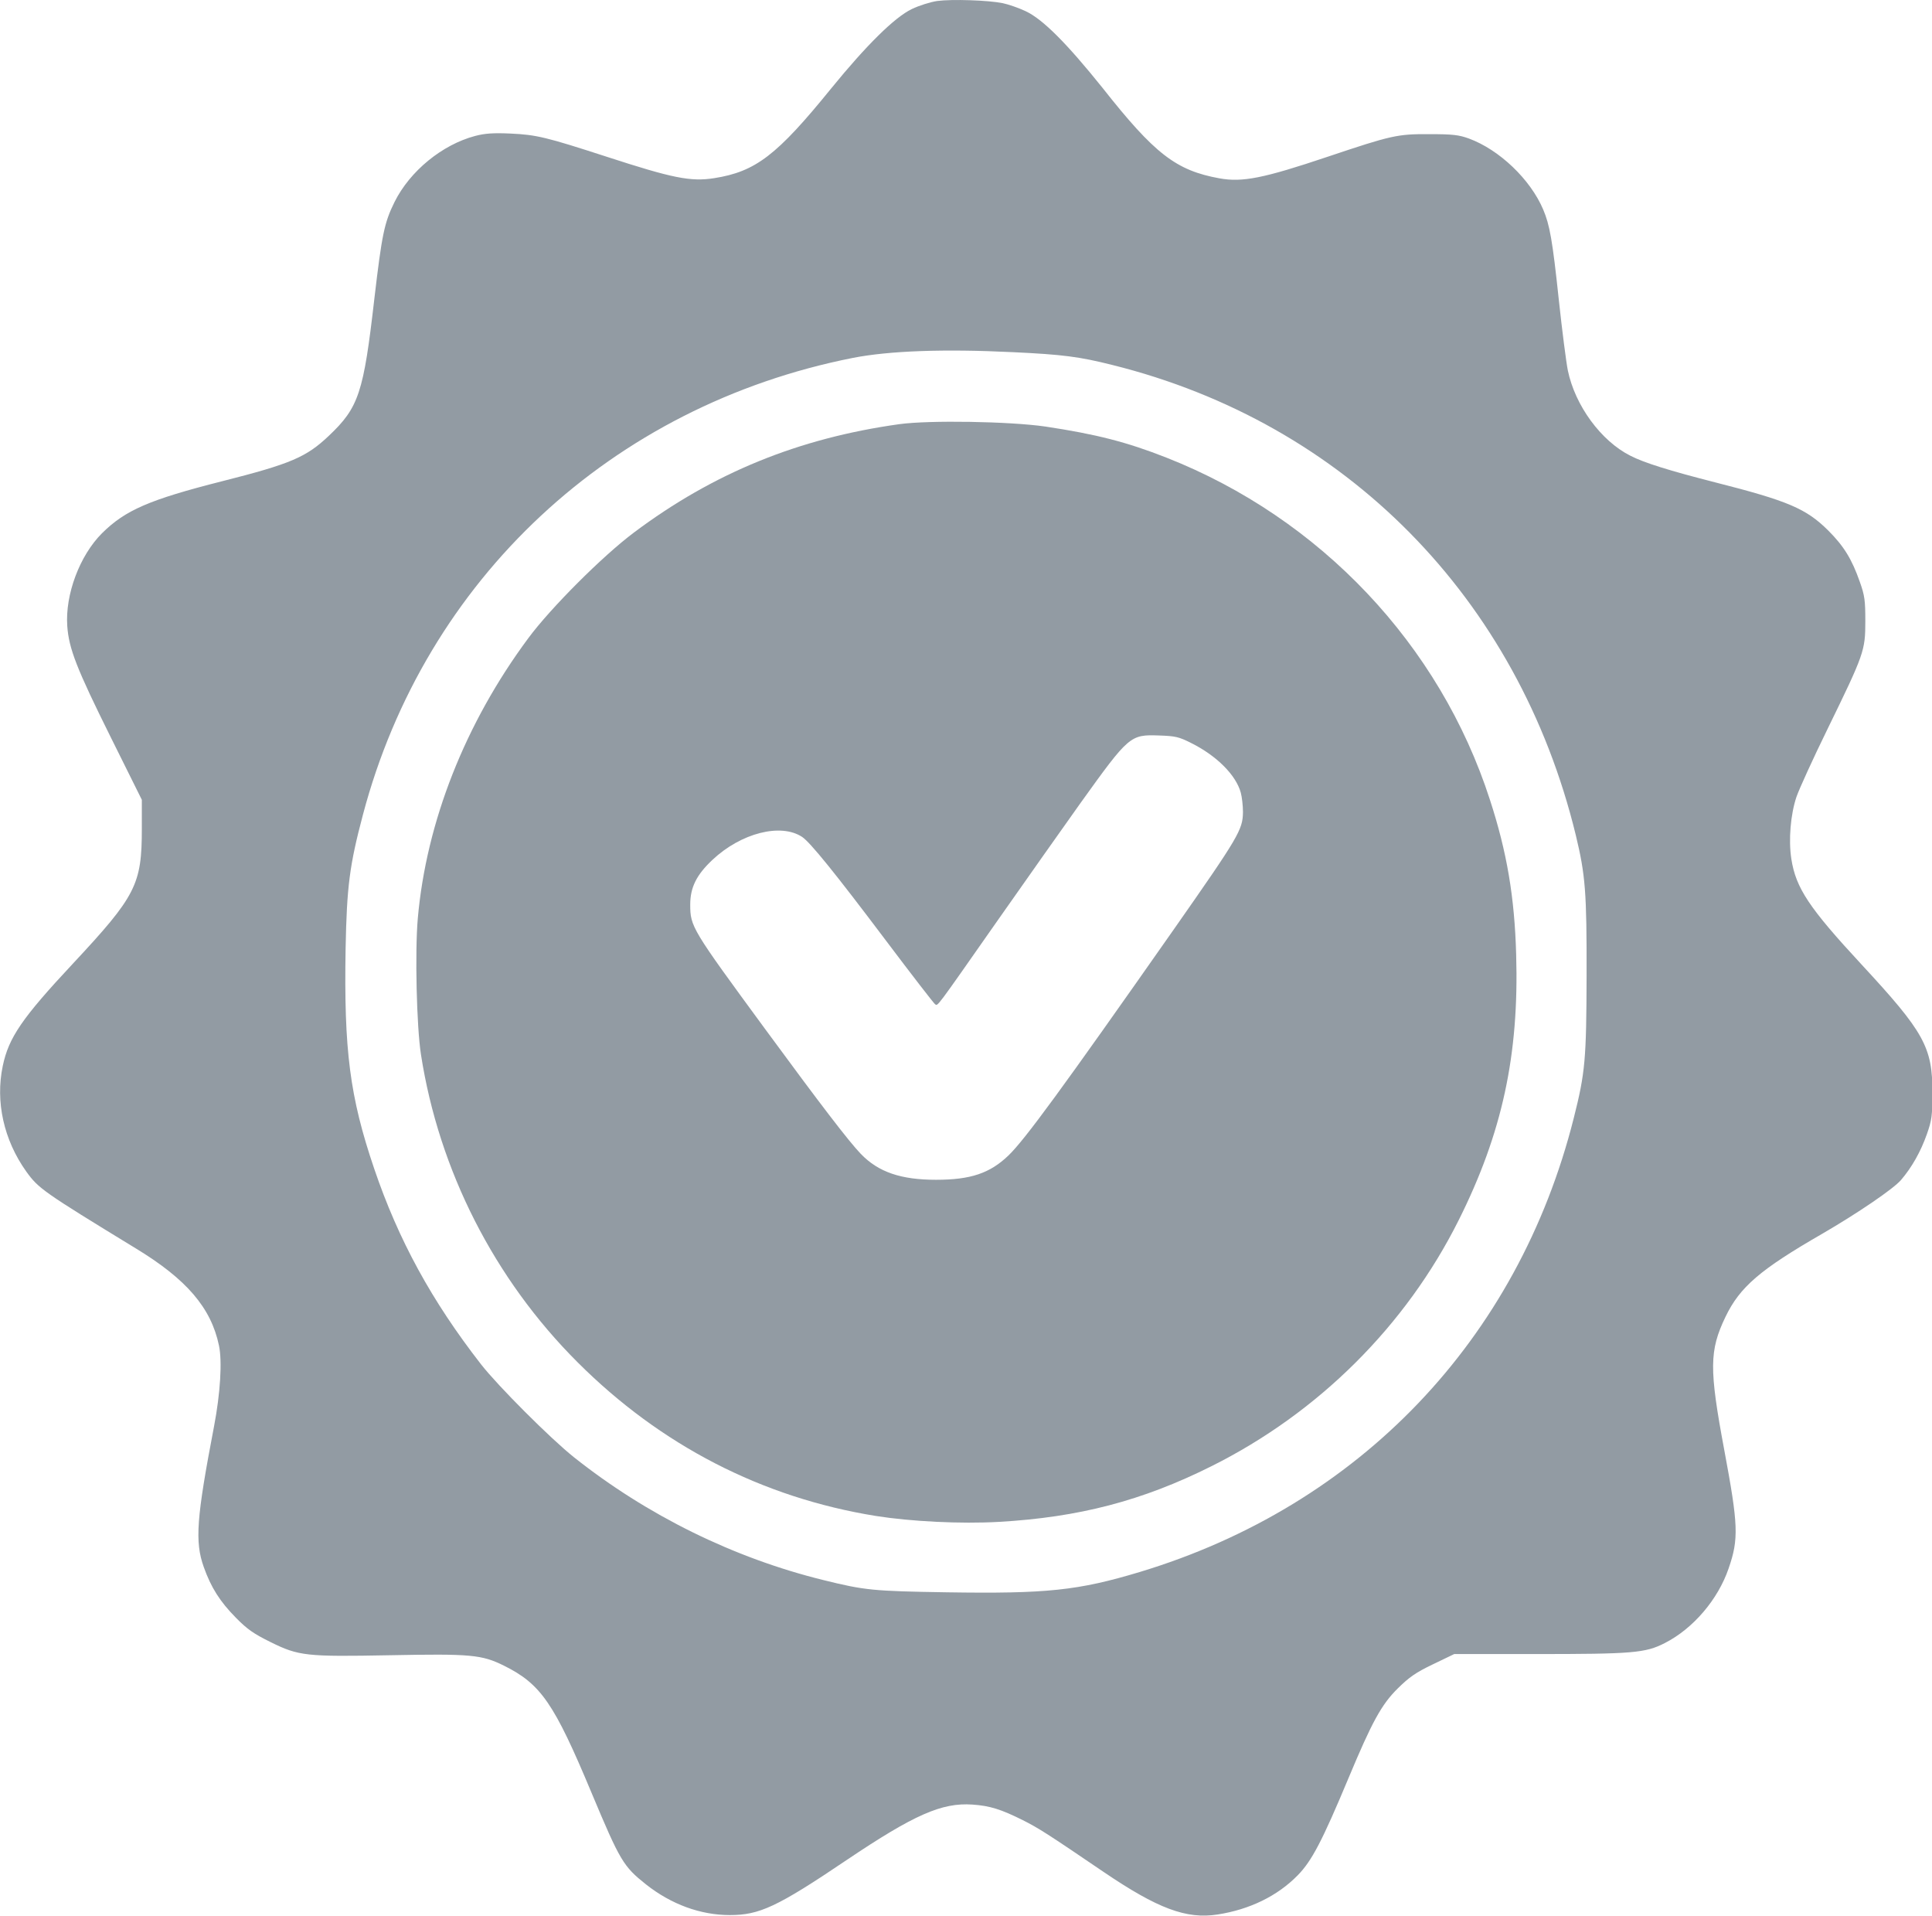 <?xml version="1.0" encoding="utf-8"?>
<!-- Generator: Adobe Illustrator 26.4.0, SVG Export Plug-In . SVG Version: 6.00 Build 0)  -->
<svg version="1.1" id="Livello_2_00000013884425210090085320000007296159942385182860_"
	 xmlns="http://www.w3.org/2000/svg" xmlns:xlink="http://www.w3.org/1999/xlink" x="0px" y="0px" viewBox="0 0 979.4 971.1"
	 style="enable-background:new 0 0 979.4 971.1;" xml:space="preserve">
<style type="text/css">
	.st0{fill:#929BA3;}
</style>
<g id="Livello_1-2">
	<g>
		<path class="st0" d="M475.1,0.5c-3.4,0.5-9.2,2.3-12.9,4.1c-8.7,4.2-22.9,18.2-40.9,40.3c-27.5,33.9-38.3,42.1-59.2,45.4
			c-12,1.9-21.2,0-54.7-10.9c-30.2-9.8-35.4-11.1-48.5-11.7c-8.9-0.4-13-0.1-18,1.2c-16.7,4.4-33.1,17.8-40.9,33.5
			c-5.2,10.5-6.4,16.5-10.2,48.8c-5.5,48-7.9,55.3-23.1,69.7c-11.4,10.8-19.2,14.2-54,23c-37.1,9.4-49.2,14.7-61,26.4
			c-11.3,11.3-18.7,31-17.6,47c0.8,11.5,4.8,21.7,22,56.3l15.8,31.8V420c0,28.4-2.9,34.1-35,68.5C11.2,516,4.4,525.9,1.4,540.3
			c-3.8,18.1,0.5,37.5,11.9,53.5c6.2,8.6,8.4,10.2,55.4,38.9C94.6,648.4,107,662.9,111,682c1.7,8,0.7,24.3-2.5,41
			c-8.9,46.5-9.8,58.4-5.2,71.3c3.7,10.4,8.2,17.5,16.3,25.7c5.8,5.9,9,8.1,17.5,12.3c14.3,7.1,18.2,7.5,60.4,6.7
			c41.2-0.8,46.7-0.3,58,5.3c18.7,9.3,25.4,19,44.4,64.5c14.5,34.6,16.1,37.2,27.5,46.3c12.9,10.2,27.7,15.6,42.6,15.6
			s23.8-4,59.2-27.9c34.2-23,48.3-29.2,63.8-28.1c8.8,0.6,14.5,2.4,25.5,7.9c8,4,12.8,7.1,40.9,26.2c27.4,18.6,42,24.1,57.9,21.6
			c16.1-2.5,30.2-9.3,40.5-19.8c7.2-7.3,12.5-17.5,25.8-49.3c11.9-28.5,16.7-37.3,25-45.5c5.7-5.6,9-8,17.8-12.2l10.8-5.2h40.8
			c49.6,0,56.1-0.5,66-5.6c14.3-7.3,26.9-22,32.3-37.8c5.2-15,4.9-22-2.2-60c-7.7-41.2-7.6-50.4,0.6-67.5c7.3-15.2,17.6-24,49-42.1
			c17.6-10.2,36.2-22.8,40-27.3c5.5-6.4,10-14.4,13.1-23.2c2.5-7.1,2.8-9.4,2.8-21c0.1-23.1-4.2-30.8-35.9-65
			c-26.7-28.8-33.3-38.8-35.6-53.5c-1.5-9.7-0.4-22.6,2.6-31.5c1.3-3.8,8.4-19.4,15.8-34.5c18.5-37.9,19.1-39.6,19.1-54.5
			c0-10.5-0.3-13-2.8-20c-4-11.4-8-18-16-26c-11.2-11.1-20.3-15-57.3-24.4c-23.1-5.9-36-9.9-43-13.5c-14.9-7.5-28-25.4-31.7-43.2
			c-0.8-3.9-2.9-20.1-4.6-36c-3.2-30.2-4.6-37.8-7.9-45.6c-6.5-15.3-22.2-30.3-37.7-36c-5-1.8-8.1-2.2-19.9-2.2
			c-16.3-0.1-19.3,0.6-51.5,11.4c-32.7,11-43.4,13.1-55,11c-22.1-4-32.9-12.4-59.4-46C540.8,22,528.7,9.8,520,5.7
			c-3.6-1.7-8.8-3.5-11.7-4.1C500.9,0.1,482.5-0.5,475.1,0.5L475.1,0.5L475.1,0.5z M513.4,178.5c25.4,1.2,33.8,2.3,50.5,6.5
			c118.2,29.4,205.7,118.2,234.9,238.2c4.9,20.3,5.6,29,5.5,71.3c-0.1,42.4-0.7,49.3-6.5,72.2c-28.3,112.4-108.7,196.5-220,230.1
			c-31.2,9.4-47.2,11.1-97.9,10.3c-37.3-0.6-41.5-1-62.5-6.2c-45.5-11.2-89.4-32.8-126.5-62.3c-11.9-9.5-38.4-36-47-47
			c-25-32.1-41.9-63-54.2-99.2c-12.4-36.5-15.4-60.1-14.5-111.7c0.6-31.3,2-42.2,8.8-67.8C215.6,293.6,310,205.6,432.4,181.4
			C450.8,177.8,478.7,176.8,513.4,178.5L513.4,178.5L513.4,178.5z"/>
		<path class="st0" d="M455.9,215c-51,7.1-94.2,24.7-134.5,54.9c-15.8,11.8-42.3,38.3-53.6,53.6c-32,43.1-51.7,93.2-56,142
			c-1.5,17.1-0.6,54.8,1.6,69c9.1,58.7,37.2,113.9,79.4,156c42.1,42.1,93.5,68.6,151.2,77.9c17.6,2.8,43.1,4.1,62.3,3
			c40.6-2.3,72.8-10.7,107.8-28.2c54.3-27.1,98.6-71.2,125.4-124.8c22-44,30.6-83.6,29.1-134.5c-0.8-29.2-4.7-52.1-13.3-78.5
			c-25.4-78.7-86-142.7-163.9-173.4c-20.3-8-35.7-11.9-61.5-15.8C511.8,213.6,471.2,212.9,455.9,215L455.9,215L455.9,215z
			 M604,376.7c12.8,6.4,22.6,16.2,25,25.1c0.6,2.2,1.1,6.6,1.1,9.8c-0.1,9-2.1,12.4-35,59.4c-57.2,81.6-75.6,106.7-83.9,114.7
			c-9.4,9-19.1,12.3-36.7,12.3s-29.2-3.8-38.2-13.2c-6.2-6.5-20-24.5-48.5-63.3c-37.2-50.7-37.9-51.8-37.9-63
			c0-8.7,3.2-15.1,11.3-22.7c14.5-13.6,34.6-18.7,45.4-11.6c4.1,2.7,16.8,18.4,42.4,52.4c13.1,17.4,24.4,32,25,32.4
			c1.5,0.9-0.3,3.3,31.7-42.4c14.5-20.7,33.4-47.4,42-59.5c24.7-34.4,25.2-34.8,39.9-34.3C595.8,373.1,597.5,373.4,604,376.7
			L604,376.7L604,376.7z"/>
	</g>
</g>
</svg>
